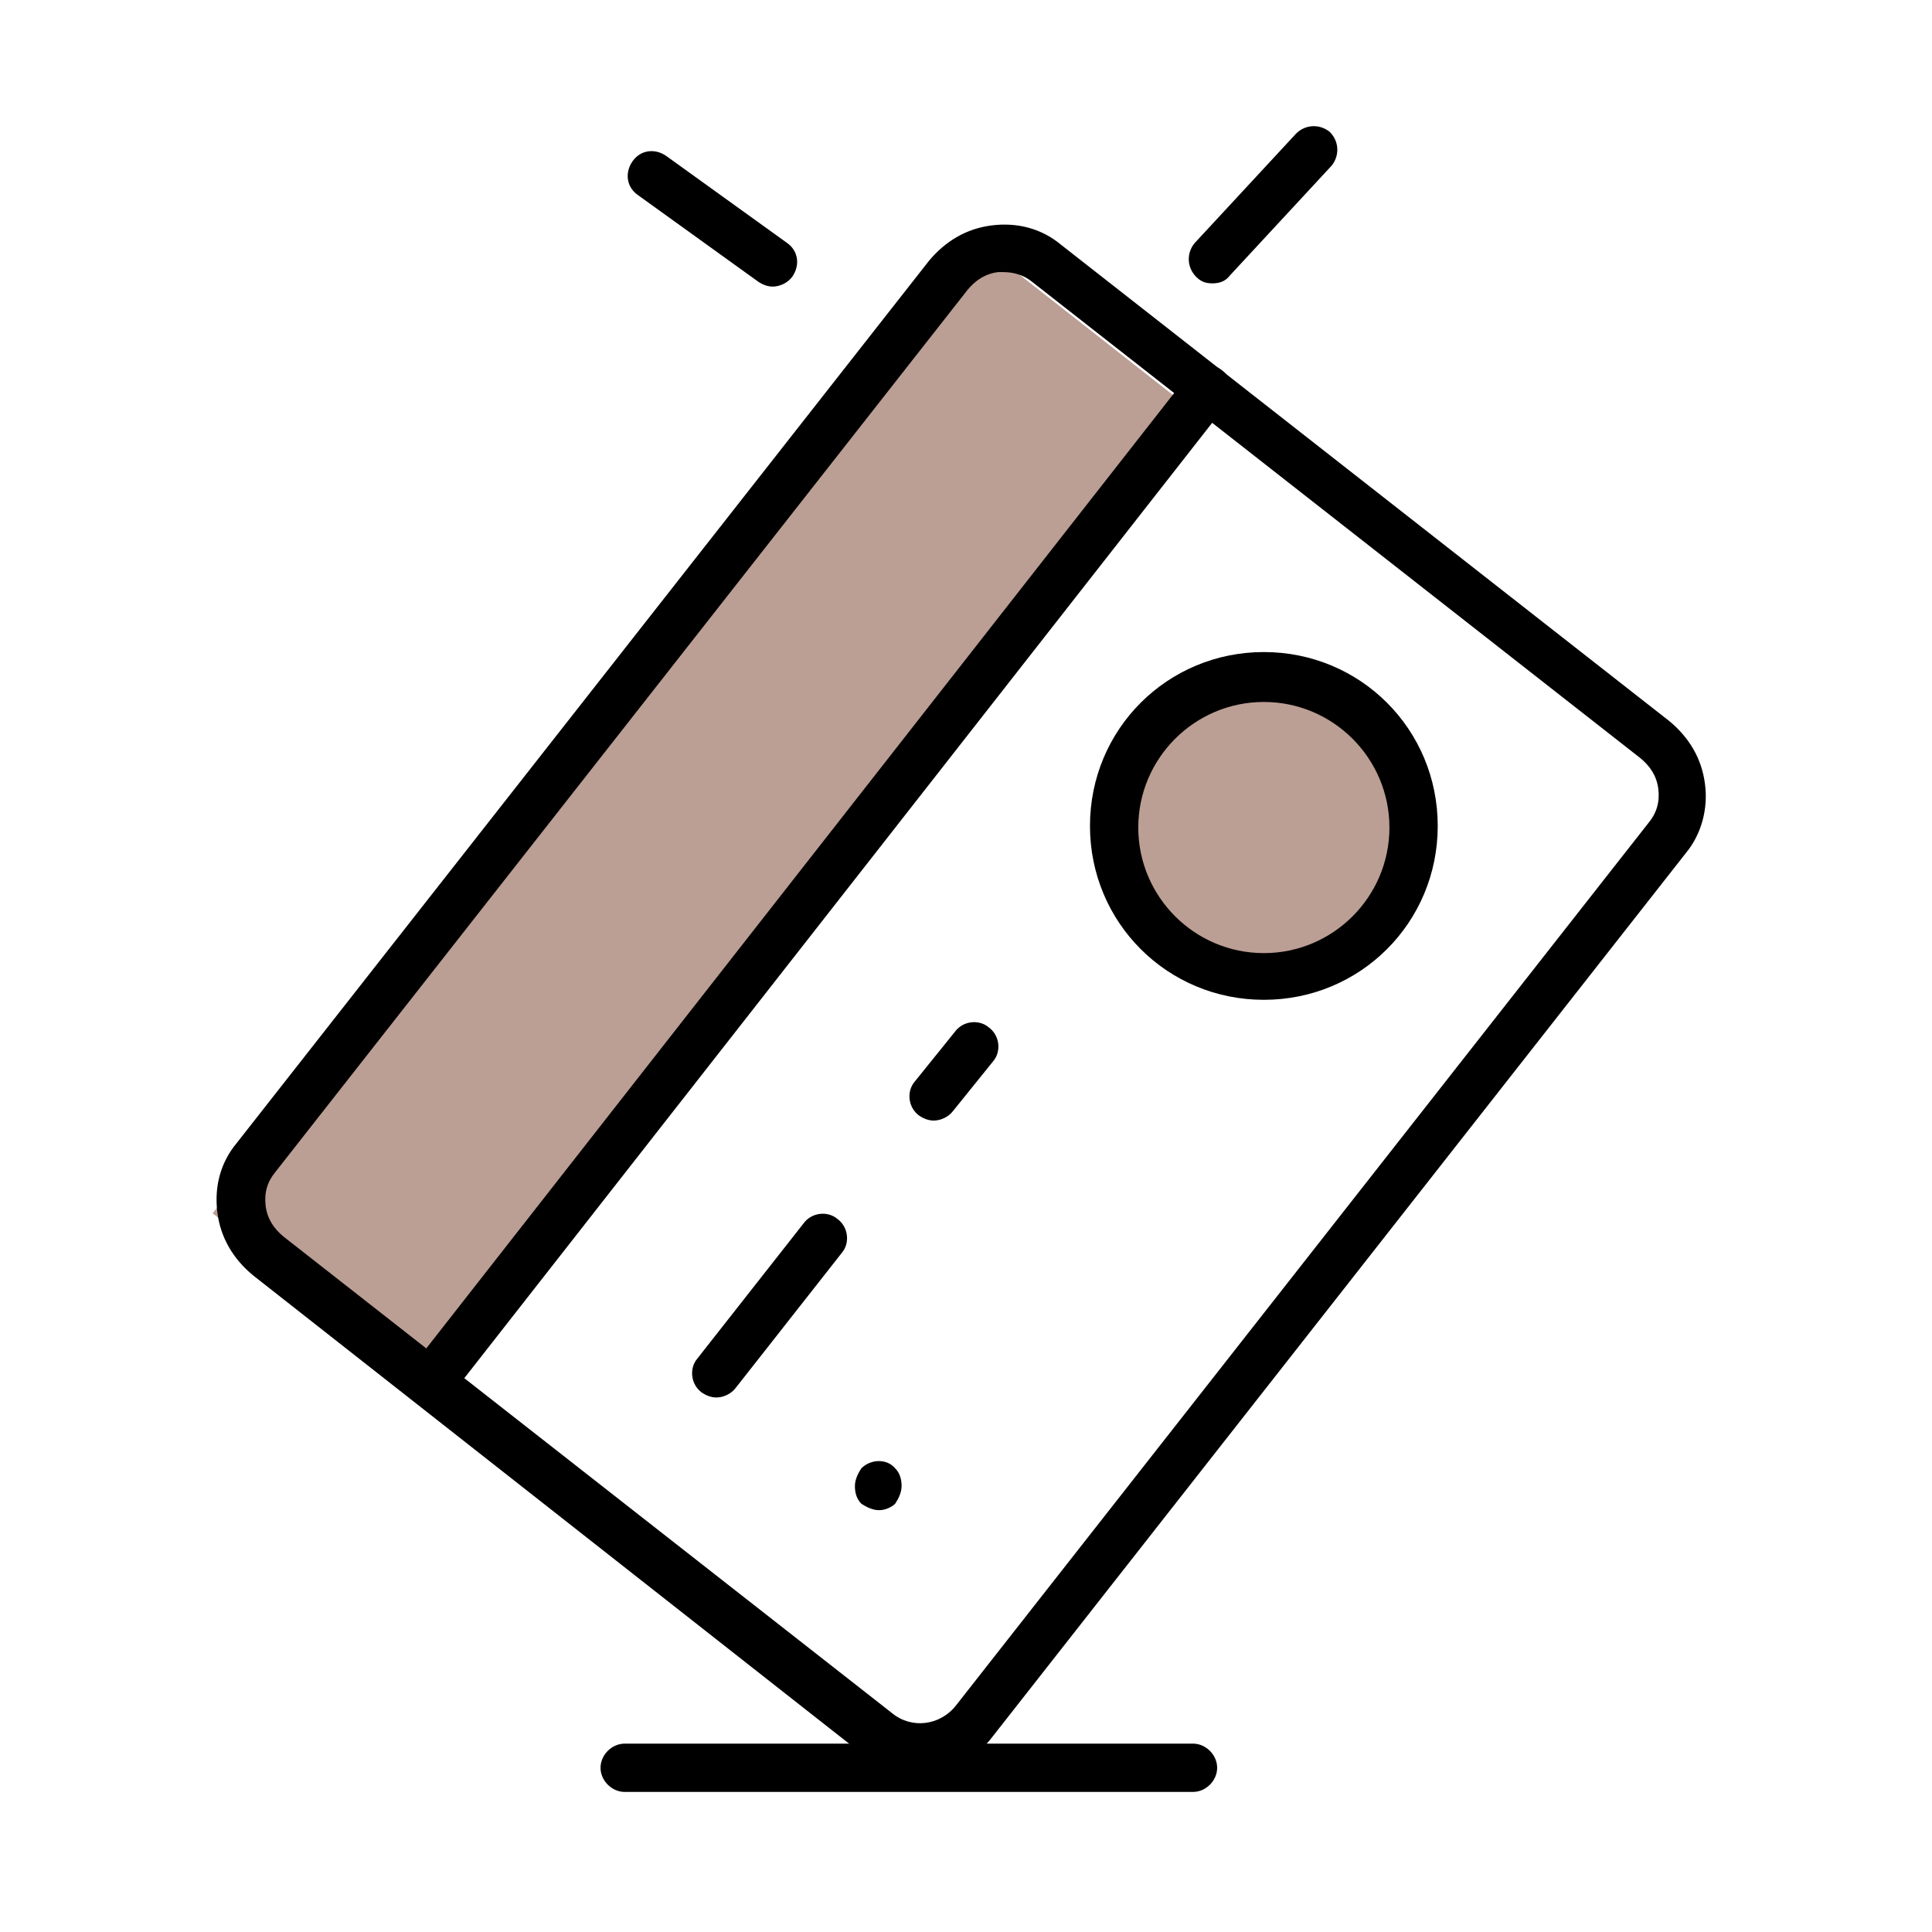 <?xml version="1.0" encoding="UTF-8"?> <!-- Generator: Adobe Illustrator 19.2.1, SVG Export Plug-In . SVG Version: 6.00 Build 0) --> <svg xmlns="http://www.w3.org/2000/svg" xmlns:xlink="http://www.w3.org/1999/xlink" id="Layer_1" x="0px" y="0px" viewBox="0 0 120 120" xml:space="preserve"> <g> <g> <path d="M75.3,17.6c-0.4,0-0.7-0.1-1-0.4c-0.6-0.6-0.6-1.5-0.1-2.1l6.3-6.8c0.6-0.6,1.5-0.6,2.1-0.1c0.6,0.6,0.6,1.5,0.1,2.1 l-6.3,6.8C76.1,17.5,75.7,17.6,75.3,17.6z"></path> </g> <g> <path d="M48,17.8c-0.3,0-0.6-0.1-0.9-0.3l-7.5-5.4c-0.7-0.5-0.8-1.4-0.3-2.1s1.4-0.8,2.1-0.3l7.5,5.4c0.7,0.5,0.8,1.4,0.3,2.1 C48.9,17.6,48.4,17.8,48,17.8z"></path> </g> <g> <rect x="4.7" y="42.1" transform="matrix(0.617 -0.787 0.787 0.617 -22.827 53.084)" fill="#BB9E94" width="76.8" height="15.8"></rect> </g> <g id="XMLID_115_"> <path d="M57.1,110.1c-1.3,0-2.5-0.4-3.6-1.2L15.7,79.2c-1.2-1-2-2.3-2.2-3.9c-0.2-1.6,0.2-3.1,1.2-4.3l43-54.8 c1-1.2,2.3-2,3.9-2.2c1.6-0.2,3.1,0.2,4.3,1.2l37.8,29.6c1.2,1,2,2.3,2.2,3.9c0.2,1.5-0.2,3.1-1.2,4.3l-43,54.8 C60.6,109.3,58.9,110.1,57.1,110.1z M62.3,16.9c-0.1,0-0.2,0-0.3,0c-0.8,0.1-1.4,0.5-1.9,1.1l-43,54.8c-0.5,0.6-0.7,1.3-0.6,2.1 c0.1,0.8,0.5,1.4,1.1,1.9l37.8,29.6c1.2,1,3,0.8,4-0.5l43-54.8l1.2,0.9l-1.2-0.9c0.5-0.6,0.7-1.3,0.6-2.1 c-0.1-0.8-0.5-1.4-1.1-1.9L64.1,17.5C63.6,17.1,63,16.9,62.3,16.9z"></path> </g> <g> <path d="M26.7,87.4c-0.3,0-0.6-0.1-0.9-0.3c-0.7-0.5-0.8-1.5-0.3-2.1l48.3-61.7c0.5-0.7,1.5-0.8,2.1-0.3c0.7,0.5,0.8,1.5,0.3,2.1 L27.9,86.8C27.6,87.2,27.1,87.4,26.7,87.4z"></path> </g> <g> <path d="M44.5,86.8c-0.3,0-0.6-0.1-0.9-0.3c-0.7-0.5-0.8-1.5-0.3-2.1l6.6-8.4c0.5-0.7,1.5-0.8,2.1-0.3c0.7,0.5,0.8,1.5,0.3,2.1 l-6.6,8.4C45.4,86.6,44.9,86.8,44.5,86.8z"></path> </g> <g> <path d="M54.6,93.8c-0.4,0-0.8-0.2-1.1-0.4c-0.3-0.3-0.4-0.7-0.4-1.1s0.2-0.8,0.4-1.1c0.6-0.6,1.6-0.6,2.1,0 c0.3,0.3,0.4,0.7,0.4,1.1c0,0.4-0.2,0.8-0.4,1.1C55.4,93.6,55,93.8,54.6,93.8z"></path> </g> <g> <path d="M58,69.6c-0.3,0-0.6-0.1-0.9-0.3c-0.7-0.5-0.8-1.5-0.3-2.1l2.5-3.1c0.5-0.7,1.5-0.8,2.1-0.3c0.7,0.5,0.8,1.5,0.3,2.1 L59.2,69C58.9,69.4,58.4,69.6,58,69.6z"></path> </g> <g> <circle fill="#BB9E94" cx="78.5" cy="51.4" r="9.3"></circle> </g> <g> <path d="M78.5,62.1c-6,0-10.8-4.8-10.8-10.8c0-6,4.8-10.8,10.8-10.8c6,0,10.8,4.8,10.8,10.8C89.3,57.3,84.5,62.1,78.5,62.1z M78.5,43.6c-4.3,0-7.8,3.5-7.8,7.8c0,4.3,3.5,7.8,7.8,7.8c4.3,0,7.8-3.5,7.8-7.8C86.3,47.1,82.8,43.6,78.5,43.6z"></path> </g> <g> <path d="M74.1,111.3H38.8c-0.8,0-1.5-0.7-1.5-1.5s0.7-1.5,1.5-1.5h35.3c0.8,0,1.5,0.7,1.5,1.5S74.9,111.3,74.1,111.3z"></path> </g> </g> </svg> 